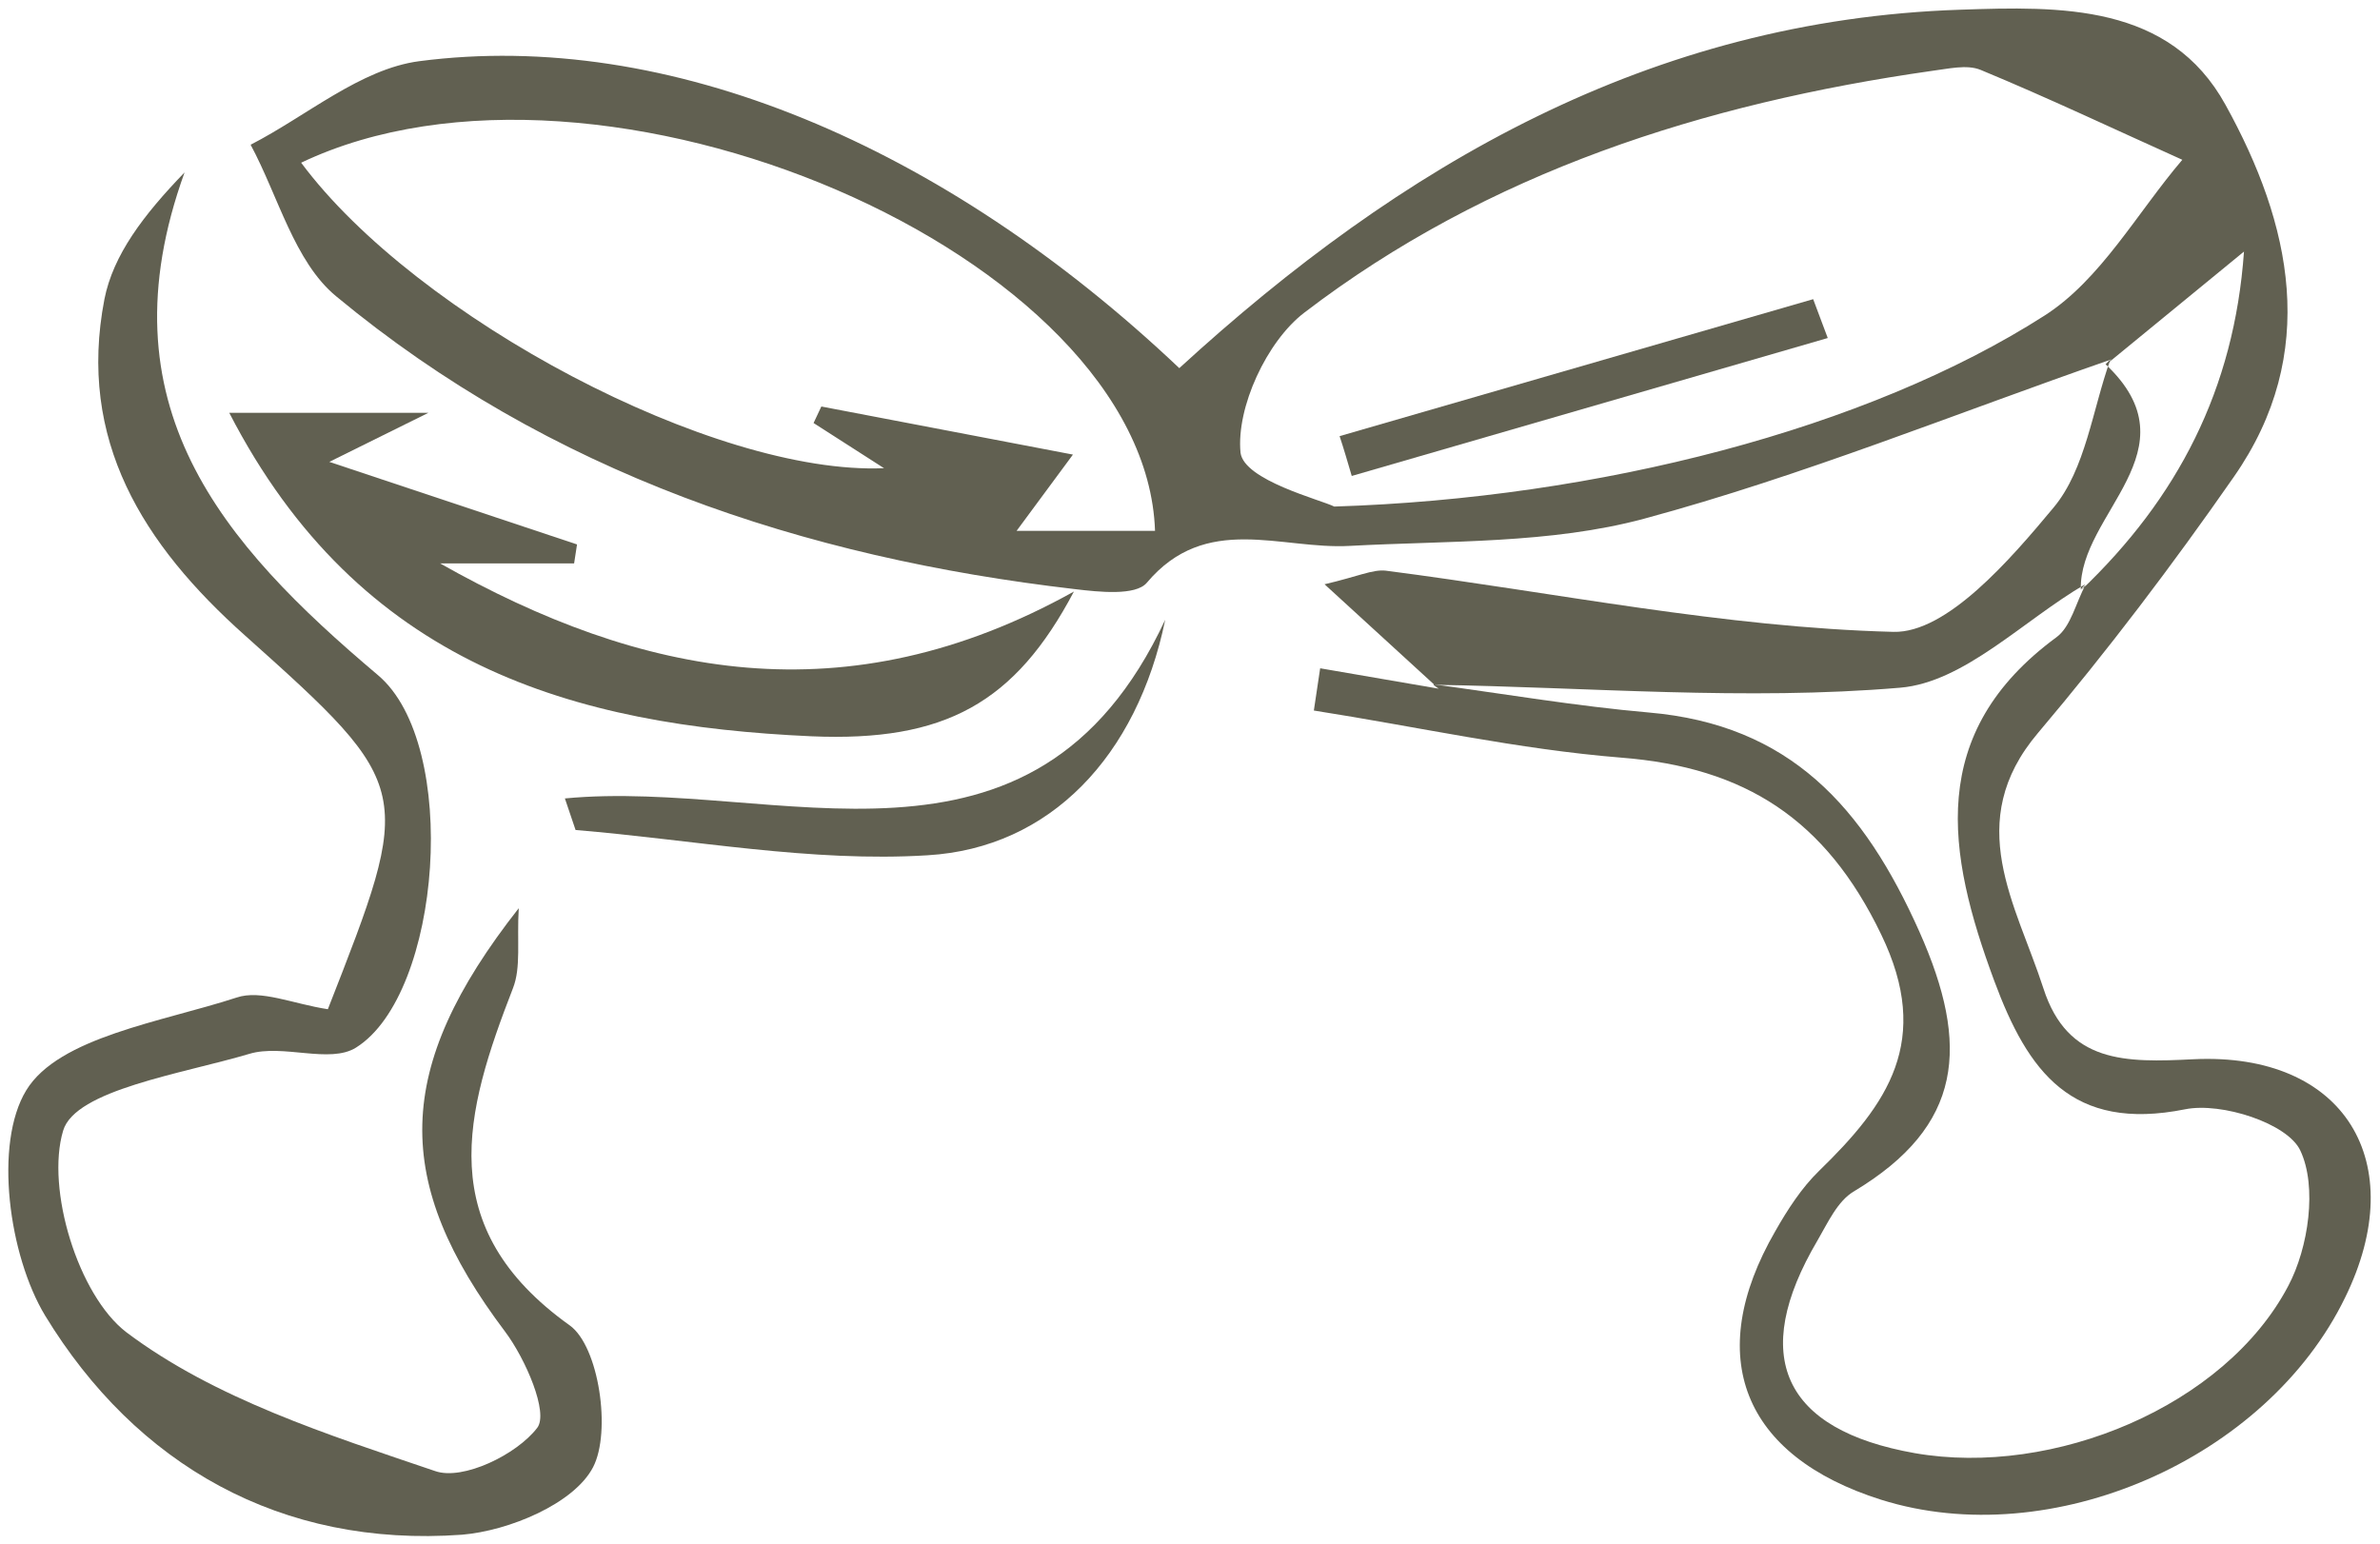 <?xml version="1.0" encoding="UTF-8"?> <svg xmlns="http://www.w3.org/2000/svg" xmlns:xlink="http://www.w3.org/1999/xlink" version="1.1" id="Layer_1" x="0px" y="0px" viewBox="0 0 490 318" style="enable-background:new 0 0 490 318;" xml:space="preserve"> <style type="text/css"> .st0{fill:#616051;} </style> <path class="st0" d="M434.7,74c-32,11.1-63.6,24-96.2,32.8c-19.3,5.2-40.3,4.5-60.6,5.6c-14.2,0.8-29.6-6.9-41.8,7.6 c-2.3,2.7-9.8,1.9-14.8,1.3c-56-6.5-108.2-23.9-152.1-60.3c-8.6-7.1-11.9-20.6-17.6-31.2c11.5-5.9,22.6-15.6,34.7-17.2 c51.2-6.7,107.9,17.2,156.5,63.2C288.4,34,339.8,4.1,403.6,2c20.6-0.7,43.1-1.3,54.6,19.6c13.5,24.4,19.5,51.1,1.7,76.6 c-12.6,18.1-26,35.8-40.3,52.7c-15.6,18.4-4.5,35.3,1.1,52.6c5,15.5,16.9,15.3,30.9,14.6c31.1-1.5,44.9,21.2,31.2,49.1 c-16.2,33.3-60.5,52.6-95.5,41.6c-28.5-9-36.7-29.5-21.8-55.3c2.5-4.4,5.4-8.9,9-12.4c14.1-13.7,23.4-26.8,12.8-48.7 c-11.4-23.7-28-34.4-53.5-36.4c-21.2-1.7-42.2-6.4-63.3-9.7l1.3-8.7l24.4,4.2l-1.1-0.9c14.8,2,29.5,4.5,44.3,5.8 c29.1,2.5,44.3,19.4,55.8,45.2c10.4,23.4,9,39.9-13.5,53.4c-3.4,2-5.4,6.5-7.5,10.1c-14.1,23.9-7.1,39,20,43.8 c28.6,5,63.9-9.7,76.9-34.4c4.2-7.9,6-20.5,2.5-27.9c-2.6-5.6-16.2-10-23.7-8.5c-23.4,4.7-32.4-7.8-39.3-26.4 c-9.8-26.4-14-51.1,12.8-70.8c3-2.2,4-7.2,6-10.8l-0.9,1.1c19.8-18.9,31.5-41.3,33.5-69.7L433.7,75L434.7,74z M274.7,104.3 c54.4-1.7,109.8-16,146.2-39.3c11.6-7.4,19.1-21.2,28.4-32.1c-13.8-6.2-27.5-12.7-41.5-18.5c-2.9-1.2-6.8-0.2-10.1,0.2 c-46.9,6.7-91.3,20.8-129.2,49.8c-7.7,5.9-14,19.5-13.1,28.8C256.1,98.9,271.9,102.9,274.7,104.3z M62,33.5 c23.8,32,85.1,64.4,120,62.9l-14.5-9.3l1.6-3.4l51.8,9.9l-11.6,15.7h28.5C235.9,52.5,123.6,4.2,62,33.5z"></path> <path class="st0" d="M67.5,207.8c17.7-45.2,18-45.6-17-76.9c-21.1-18.8-34.6-40.3-29-69.3c1.8-9.1,8-17.3,16.5-26.1 C20.7,83.4,45.7,111.9,77.8,139c17,14.3,13.1,65.7-4.5,76.7c-5.4,3.4-15.1-0.8-22,1.3c-13.8,4.1-35.8,7.4-38.3,15.8 c-3.6,12,3.1,33.9,13,41.5c18.2,13.7,41.5,21.1,63.6,28.6c5.7,2,16.8-3.4,21-8.9c2.4-3.1-2.4-14.2-6.6-19.8 c-23.2-30.8-23.2-54.1,2.8-87.2c-0.4,6.8,0.5,12.2-1.2,16.5c-9.9,25.5-16.6,49.2,11.7,69.4c6,4.3,8.6,21.9,4.8,29.2 c-3.9,7.5-17.3,13.1-27,13.9c-37.3,2.7-67.1-14.4-85.8-45.1c-7.5-12.4-10.6-35.4-3.9-46.4s28-14.1,43.3-19.1 C53.7,203.7,60.3,206.7,67.5,207.8z"></path> <path class="st0" d="M47.2,85h41L67.8,95.1l51,17c-0.2,1.3-0.4,2.6-0.6,3.9H90.6c41.4,23.4,83.6,31.9,130.5,5.8 c-12.1,22.9-26.5,31-54.1,29.8C118.2,149.4,74,137,47.2,85z"></path> <path class="st0" d="M296.3,141.9l-23.6-21.6c6.9-1.6,9.9-3.1,12.6-2.8c34.9,4.5,69.6,11.7,104.5,12.6c11,0.3,24.1-14.9,33-25.6 c6.6-7.9,8-20.2,11.7-30.5l-1,1c18.8,17.7-5.5,30.7-5.1,46.4l0.9-1.1c-12.7,7.4-24.9,20.2-38.1,21.3c-31.8,2.7-64-0.1-96.1-0.6 L296.3,141.9z"></path> <path class="st0" d="M116.3,164.4c43.6-4.2,96.4,21.5,123.6-36.8c-5.8,28.1-23.7,47-48.9,48.5c-24,1.5-48.3-3.2-72.5-5.2 L116.3,164.4z"></path> <path class="st0" d="M376.3,69.6l-98,28.4c-0.8-2.7-1.6-5.5-2.5-8.2l97.5-28.2L376.3,69.6z"></path> </svg> 